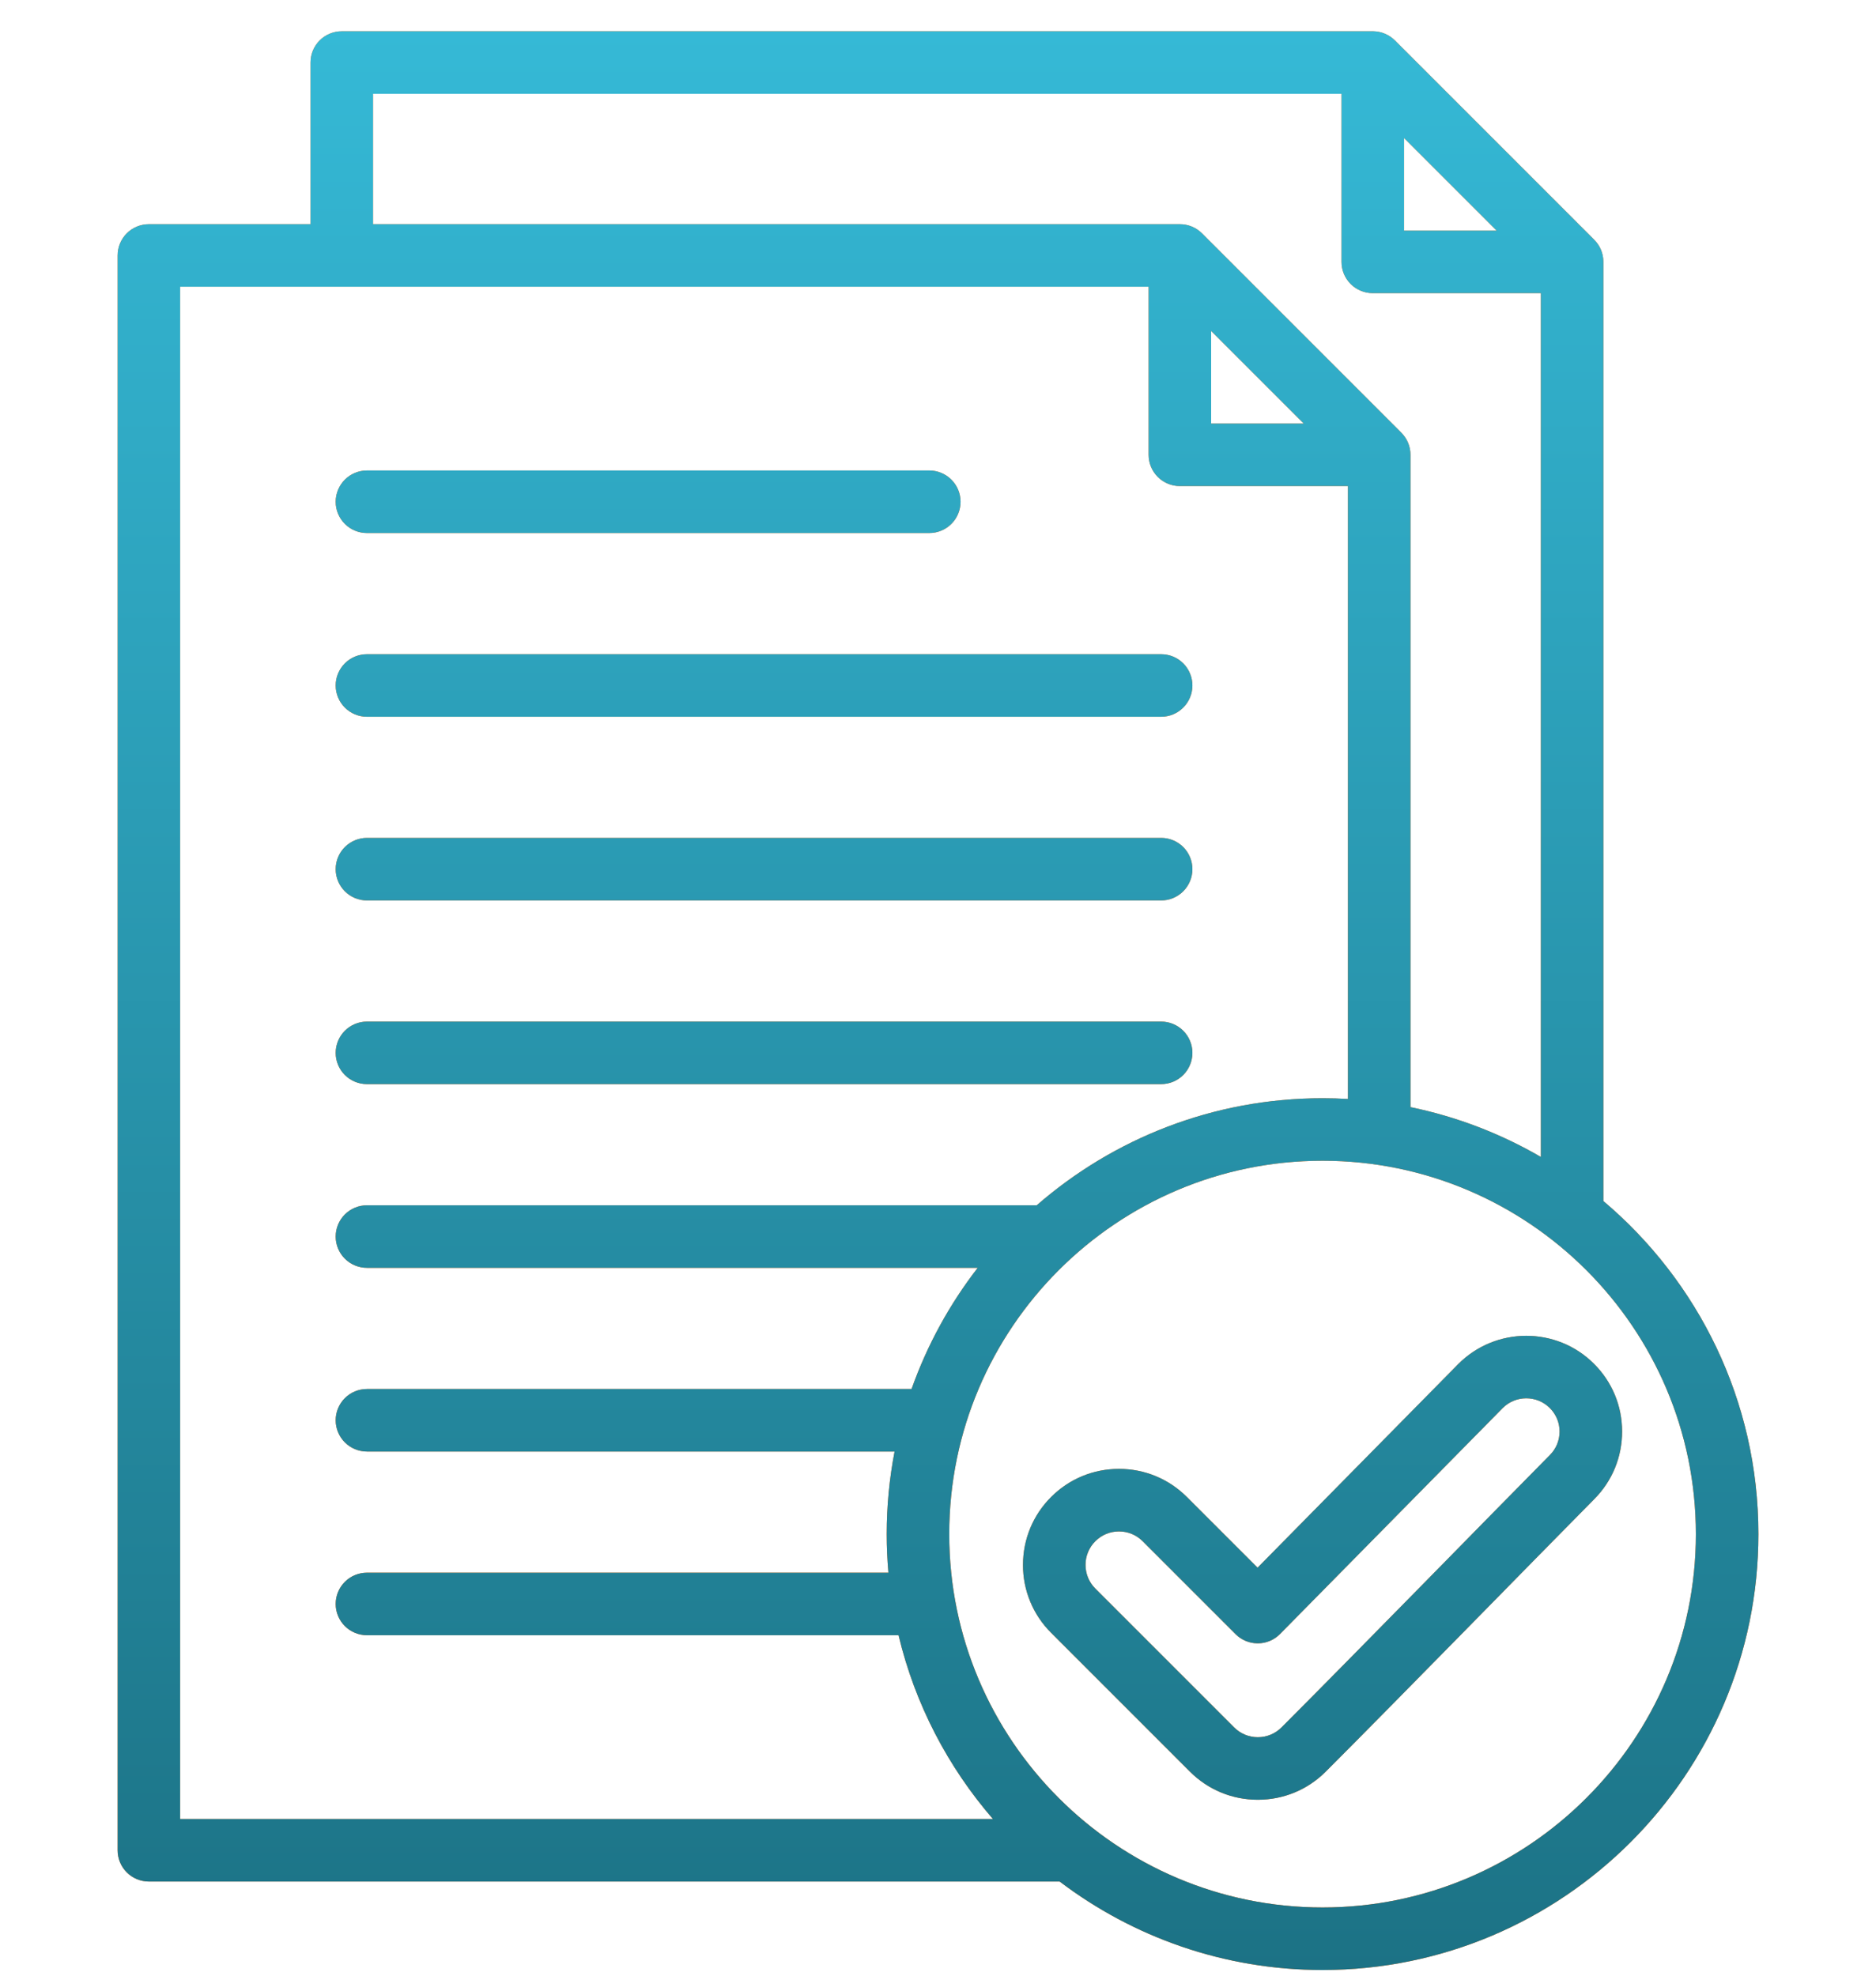 <?xml version="1.0" encoding="UTF-8"?> <svg xmlns="http://www.w3.org/2000/svg" width="75" height="79" viewBox="0 0 75 79" fill="none"><path d="M13.42 27.402C13.42 27.07 13.552 26.752 13.786 26.518C14.021 26.283 14.339 26.152 14.67 26.152H46.421C46.753 26.152 47.071 26.283 47.305 26.518C47.539 26.752 47.671 27.07 47.671 27.402C47.671 27.733 47.539 28.051 47.305 28.285C47.071 28.52 46.753 28.652 46.421 28.652H14.67C14.339 28.652 14.021 28.52 13.786 28.285C13.552 28.051 13.42 27.733 13.42 27.402ZM14.67 21.308H37.152C37.483 21.308 37.801 21.177 38.036 20.942C38.27 20.708 38.402 20.39 38.402 20.058C38.402 19.727 38.27 19.409 38.036 19.174C37.801 18.94 37.483 18.808 37.152 18.808H14.67C14.339 18.808 14.021 18.94 13.786 19.174C13.552 19.409 13.42 19.727 13.42 20.058C13.42 20.39 13.552 20.708 13.786 20.942C14.021 21.177 14.339 21.308 14.67 21.308ZM14.67 35.995H46.421C46.753 35.995 47.071 35.863 47.305 35.629C47.539 35.394 47.671 35.076 47.671 34.745C47.671 34.413 47.539 34.095 47.305 33.861C47.071 33.627 46.753 33.495 46.421 33.495H14.67C14.339 33.495 14.021 33.627 13.786 33.861C13.552 34.095 13.42 34.413 13.42 34.745C13.42 35.076 13.552 35.394 13.786 35.629C14.021 35.863 14.339 35.995 14.67 35.995ZM14.67 43.338H46.421C46.753 43.338 47.071 43.206 47.305 42.972C47.539 42.738 47.671 42.42 47.671 42.088C47.671 41.757 47.539 41.439 47.305 41.204C47.071 40.97 46.753 40.838 46.421 40.838H14.67C14.339 40.838 14.021 40.97 13.786 41.204C13.552 41.439 13.42 41.757 13.42 42.088C13.42 42.42 13.552 42.738 13.786 42.972C14.021 43.206 14.339 43.338 14.67 43.338ZM70.299 61.325C70.299 70.933 62.482 78.75 52.874 78.75C48.929 78.75 45.288 77.432 42.364 75.214H5.952C5.62 75.214 5.302 75.082 5.068 74.848C4.833 74.613 4.702 74.295 4.702 73.964V10.212C4.702 9.881 4.833 9.563 5.068 9.328C5.302 9.094 5.62 8.962 5.952 8.962H12.414V2.5C12.414 2.168 12.545 1.851 12.78 1.616C13.014 1.382 13.332 1.25 13.664 1.25H54.88C54.886 1.251 54.892 1.25 54.898 1.25H54.901C55.226 1.255 55.536 1.386 55.766 1.616L63.735 9.585C63.969 9.818 64.1 10.134 64.101 10.464V48.012C67.889 51.211 70.299 55.991 70.299 61.325ZM56.132 9.219H59.834L56.132 5.518V9.219ZM14.914 8.962H47.17C47.334 8.962 47.497 8.994 47.648 9.057C47.8 9.12 47.938 9.212 48.054 9.328L56.023 17.297C56.258 17.532 56.389 17.85 56.389 18.181V44.257C58.223 44.635 59.983 45.307 61.602 46.249V11.719H54.882C54.551 11.719 54.233 11.588 53.998 11.353C53.764 11.119 53.632 10.801 53.632 10.469V3.75H14.914V8.962ZM48.42 16.931H52.122L48.42 13.23V16.931ZM7.202 72.714H39.696C37.897 70.635 36.581 68.128 35.923 65.368H14.67C14.339 65.368 14.021 65.236 13.786 65.002C13.552 64.767 13.42 64.449 13.42 64.118C13.42 63.786 13.552 63.468 13.786 63.234C14.021 62.999 14.339 62.868 14.67 62.868H35.518C35.472 62.355 35.449 61.84 35.449 61.325C35.449 60.197 35.558 59.094 35.764 58.025H14.67C14.339 58.025 14.021 57.893 13.786 57.658C13.552 57.424 13.42 57.106 13.42 56.775C13.42 56.443 13.552 56.125 13.786 55.891C14.021 55.656 14.339 55.525 14.67 55.525H36.443C37.062 53.78 37.954 52.145 39.088 50.681H14.67C14.339 50.681 14.021 50.55 13.786 50.315C13.552 50.081 13.42 49.763 13.42 49.431C13.42 49.1 13.552 48.782 13.786 48.547C14.021 48.313 14.339 48.181 14.67 48.181H41.447C44.508 45.516 48.506 43.901 52.874 43.901C53.215 43.901 53.553 43.911 53.889 43.931V19.431H47.17C46.839 19.431 46.521 19.3 46.286 19.065C46.052 18.831 45.92 18.513 45.92 18.181V11.462H7.202V72.714ZM67.799 61.325C67.799 53.096 61.103 46.4 52.874 46.4C44.644 46.4 37.949 53.096 37.949 61.325C37.949 69.555 44.644 76.25 52.874 76.25C61.103 76.25 67.799 69.555 67.799 61.325ZM64.85 57.216C64.852 58.239 64.457 59.203 63.735 59.928C61.608 62.076 55.829 67.992 53.001 70.821C52.276 71.546 51.312 71.945 50.286 71.945C49.261 71.945 48.297 71.546 47.572 70.821L42.022 65.27C41.664 64.915 41.381 64.492 41.188 64.026C40.995 63.56 40.896 63.06 40.898 62.556C40.898 61.531 41.297 60.567 42.022 59.842C42.747 59.117 43.71 58.718 44.736 58.718C45.761 58.718 46.725 59.117 47.45 59.842L50.276 62.668L58.298 54.529C59.792 53.028 62.222 53.021 63.72 54.511C64.446 55.232 64.847 56.193 64.85 57.216ZM62.35 57.223C62.35 57.048 62.315 56.875 62.248 56.714C62.18 56.552 62.081 56.406 61.957 56.283C61.437 55.766 60.592 55.768 60.075 56.288L51.173 65.32C51.057 65.437 50.919 65.531 50.767 65.595C50.615 65.659 50.452 65.692 50.287 65.692H50.282C49.951 65.692 49.633 65.561 49.398 65.326L45.682 61.61C45.429 61.357 45.093 61.218 44.736 61.218C44.378 61.218 44.042 61.357 43.79 61.61C43.665 61.734 43.566 61.881 43.499 62.044C43.431 62.206 43.397 62.38 43.398 62.556C43.398 62.914 43.537 63.25 43.789 63.502L49.34 69.053C49.593 69.306 49.929 69.445 50.286 69.445C50.644 69.445 50.98 69.306 51.233 69.053C54.051 66.235 59.825 60.323 61.96 58.167C62.084 58.044 62.183 57.896 62.25 57.734C62.316 57.572 62.35 57.398 62.35 57.223Z" fill="#FF6400"></path><path d="M13.42 27.402C13.42 27.07 13.552 26.752 13.786 26.518C14.021 26.283 14.339 26.152 14.67 26.152H46.421C46.753 26.152 47.071 26.283 47.305 26.518C47.539 26.752 47.671 27.07 47.671 27.402C47.671 27.733 47.539 28.051 47.305 28.285C47.071 28.52 46.753 28.652 46.421 28.652H14.67C14.339 28.652 14.021 28.52 13.786 28.285C13.552 28.051 13.42 27.733 13.42 27.402ZM14.67 21.308H37.152C37.483 21.308 37.801 21.177 38.036 20.942C38.27 20.708 38.402 20.39 38.402 20.058C38.402 19.727 38.27 19.409 38.036 19.174C37.801 18.94 37.483 18.808 37.152 18.808H14.67C14.339 18.808 14.021 18.94 13.786 19.174C13.552 19.409 13.42 19.727 13.42 20.058C13.42 20.39 13.552 20.708 13.786 20.942C14.021 21.177 14.339 21.308 14.67 21.308ZM14.67 35.995H46.421C46.753 35.995 47.071 35.863 47.305 35.629C47.539 35.394 47.671 35.076 47.671 34.745C47.671 34.413 47.539 34.095 47.305 33.861C47.071 33.627 46.753 33.495 46.421 33.495H14.67C14.339 33.495 14.021 33.627 13.786 33.861C13.552 34.095 13.42 34.413 13.42 34.745C13.42 35.076 13.552 35.394 13.786 35.629C14.021 35.863 14.339 35.995 14.67 35.995ZM14.67 43.338H46.421C46.753 43.338 47.071 43.206 47.305 42.972C47.539 42.738 47.671 42.42 47.671 42.088C47.671 41.757 47.539 41.439 47.305 41.204C47.071 40.97 46.753 40.838 46.421 40.838H14.67C14.339 40.838 14.021 40.97 13.786 41.204C13.552 41.439 13.42 41.757 13.42 42.088C13.42 42.42 13.552 42.738 13.786 42.972C14.021 43.206 14.339 43.338 14.67 43.338ZM70.299 61.325C70.299 70.933 62.482 78.75 52.874 78.75C48.929 78.75 45.288 77.432 42.364 75.214H5.952C5.62 75.214 5.302 75.082 5.068 74.848C4.833 74.613 4.702 74.295 4.702 73.964V10.212C4.702 9.881 4.833 9.563 5.068 9.328C5.302 9.094 5.62 8.962 5.952 8.962H12.414V2.5C12.414 2.168 12.545 1.851 12.78 1.616C13.014 1.382 13.332 1.25 13.664 1.25H54.88C54.886 1.251 54.892 1.25 54.898 1.25H54.901C55.226 1.255 55.536 1.386 55.766 1.616L63.735 9.585C63.969 9.818 64.1 10.134 64.101 10.464V48.012C67.889 51.211 70.299 55.991 70.299 61.325ZM56.132 9.219H59.834L56.132 5.518V9.219ZM14.914 8.962H47.17C47.334 8.962 47.497 8.994 47.648 9.057C47.8 9.12 47.938 9.212 48.054 9.328L56.023 17.297C56.258 17.532 56.389 17.85 56.389 18.181V44.257C58.223 44.635 59.983 45.307 61.602 46.249V11.719H54.882C54.551 11.719 54.233 11.588 53.998 11.353C53.764 11.119 53.632 10.801 53.632 10.469V3.75H14.914V8.962ZM48.42 16.931H52.122L48.42 13.23V16.931ZM7.202 72.714H39.696C37.897 70.635 36.581 68.128 35.923 65.368H14.67C14.339 65.368 14.021 65.236 13.786 65.002C13.552 64.767 13.42 64.449 13.42 64.118C13.42 63.786 13.552 63.468 13.786 63.234C14.021 62.999 14.339 62.868 14.67 62.868H35.518C35.472 62.355 35.449 61.84 35.449 61.325C35.449 60.197 35.558 59.094 35.764 58.025H14.67C14.339 58.025 14.021 57.893 13.786 57.658C13.552 57.424 13.42 57.106 13.42 56.775C13.42 56.443 13.552 56.125 13.786 55.891C14.021 55.656 14.339 55.525 14.67 55.525H36.443C37.062 53.78 37.954 52.145 39.088 50.681H14.67C14.339 50.681 14.021 50.55 13.786 50.315C13.552 50.081 13.42 49.763 13.42 49.431C13.42 49.1 13.552 48.782 13.786 48.547C14.021 48.313 14.339 48.181 14.67 48.181H41.447C44.508 45.516 48.506 43.901 52.874 43.901C53.215 43.901 53.553 43.911 53.889 43.931V19.431H47.17C46.839 19.431 46.521 19.3 46.286 19.065C46.052 18.831 45.92 18.513 45.92 18.181V11.462H7.202V72.714ZM67.799 61.325C67.799 53.096 61.103 46.4 52.874 46.4C44.644 46.4 37.949 53.096 37.949 61.325C37.949 69.555 44.644 76.25 52.874 76.25C61.103 76.25 67.799 69.555 67.799 61.325ZM64.85 57.216C64.852 58.239 64.457 59.203 63.735 59.928C61.608 62.076 55.829 67.992 53.001 70.821C52.276 71.546 51.312 71.945 50.286 71.945C49.261 71.945 48.297 71.546 47.572 70.821L42.022 65.27C41.664 64.915 41.381 64.492 41.188 64.026C40.995 63.56 40.896 63.06 40.898 62.556C40.898 61.531 41.297 60.567 42.022 59.842C42.747 59.117 43.71 58.718 44.736 58.718C45.761 58.718 46.725 59.117 47.45 59.842L50.276 62.668L58.298 54.529C59.792 53.028 62.222 53.021 63.72 54.511C64.446 55.232 64.847 56.193 64.85 57.216ZM62.35 57.223C62.35 57.048 62.315 56.875 62.248 56.714C62.18 56.552 62.081 56.406 61.957 56.283C61.437 55.766 60.592 55.768 60.075 56.288L51.173 65.32C51.057 65.437 50.919 65.531 50.767 65.595C50.615 65.659 50.452 65.692 50.287 65.692H50.282C49.951 65.692 49.633 65.561 49.398 65.326L45.682 61.61C45.429 61.357 45.093 61.218 44.736 61.218C44.378 61.218 44.042 61.357 43.79 61.61C43.665 61.734 43.566 61.881 43.499 62.044C43.431 62.206 43.397 62.38 43.398 62.556C43.398 62.914 43.537 63.25 43.789 63.502L49.34 69.053C49.593 69.306 49.929 69.445 50.286 69.445C50.644 69.445 50.98 69.306 51.233 69.053C54.051 66.235 59.825 60.323 61.96 58.167C62.084 58.044 62.183 57.896 62.25 57.734C62.316 57.572 62.35 57.398 62.35 57.223Z" fill="url(#paint0_linear_43_456)"></path><defs><linearGradient id="paint0_linear_43_456" x1="37.5" y1="1.25" x2="37.5" y2="78.75" gradientUnits="userSpaceOnUse"><stop stop-color="#35B9D6"></stop><stop offset="1" stop-color="#1C7285"></stop></linearGradient></defs></svg> 
